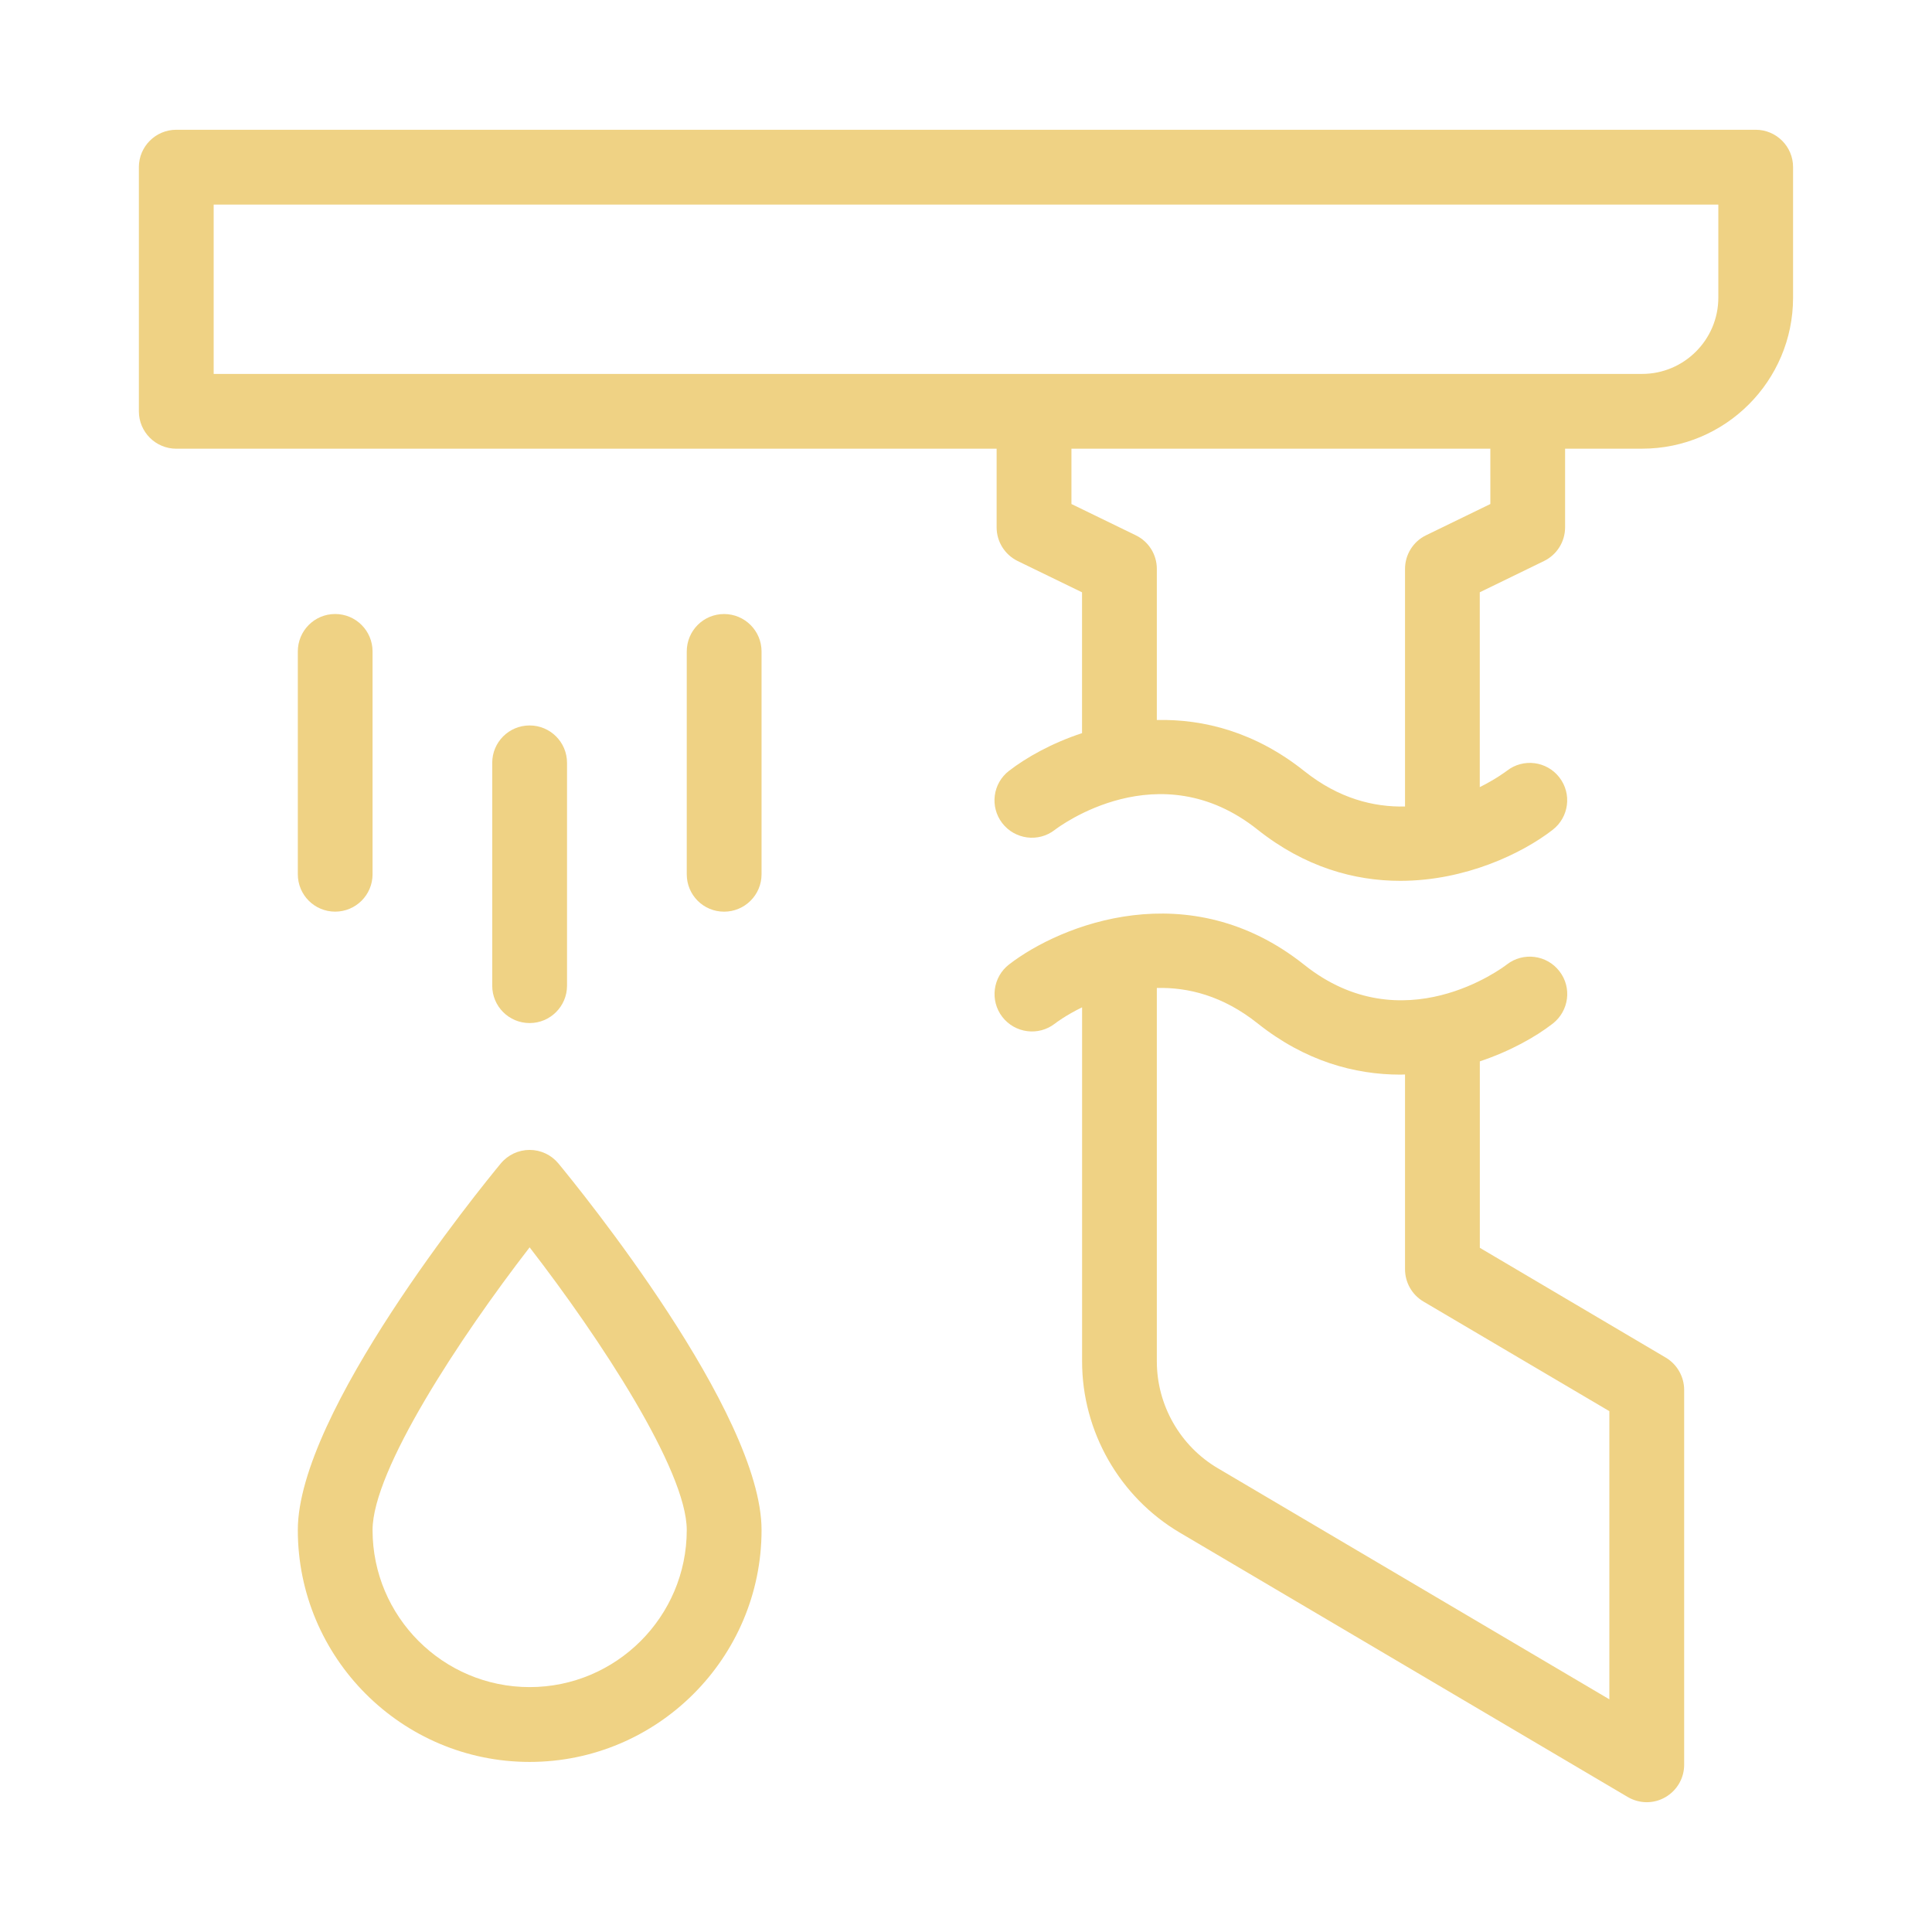 <?xml version="1.0" encoding="utf-8"?>
<!-- Generator: Adobe Illustrator 16.0.0, SVG Export Plug-In . SVG Version: 6.00 Build 0)  -->
<!DOCTYPE svg PUBLIC "-//W3C//DTD SVG 1.1//EN" "http://www.w3.org/Graphics/SVG/1.1/DTD/svg11.dtd">
<svg version="1.1" id="Calque_1" xmlns="http://www.w3.org/2000/svg" xmlns:xlink="http://www.w3.org/1999/xlink" x="0px" y="0px"
	 width="67px" height="67px" viewBox="0 0 67 67" enable-background="new 0 0 67 67" xml:space="preserve">
<g>
	<path fill="#EFD284" d="M60.887,4.5H6.113c-0.715,0-1.297,0.581-1.297,1.296v8.468c0,0.716,0.582,1.297,1.297,1.297h28.449v2.729
		c0,0.496,0.285,0.948,0.73,1.166l2.232,1.085v4.884c-1.059,0.348-1.939,0.849-2.531,1.306c-0.568,0.436-0.672,1.248-0.236,1.815
		c0.439,0.567,1.254,0.675,1.82,0.235c0.148-0.112,3.619-2.729,7.033-0.011c1.645,1.308,3.369,1.777,4.951,1.777
		c2.256-0.001,4.229-0.951,5.281-1.767c0.568-0.437,0.676-1.252,0.236-1.819c-0.438-0.568-1.254-0.672-1.82-0.231
		c-0.043,0.032-0.389,0.292-0.941,0.567v-6.757l2.23-1.085c0.445-0.218,0.729-0.67,0.729-1.166v-2.729h2.672
		c2.889,0,5.234-2.351,5.234-5.236V5.796C62.184,5.081,61.6,4.5,60.887,4.5z M51.684,17.479l-2.232,1.085
		c-0.445,0.217-0.727,0.669-0.727,1.165v8.24c-1.074,0.024-2.291-0.268-3.494-1.229c-1.701-1.355-3.486-1.807-5.113-1.771v-5.24
		c0-0.496-0.281-0.948-0.729-1.165l-2.232-1.085v-1.918h14.527V17.479z M59.59,10.324c0,1.455-1.186,2.643-2.641,2.643H7.41V7.094
		h52.18V10.324z"/>
	<path fill="#EFD284" d="M57.766,47.08l-6.447-3.807v-6.466c1.055-0.352,1.936-0.85,2.525-1.306
		c0.568-0.441,0.676-1.253,0.236-1.819c-0.438-0.569-1.254-0.673-1.82-0.237c-0.145,0.114-3.619,2.733-7.029,0.014
		c-3.99-3.177-8.439-1.399-10.236-0.014c-0.568,0.438-0.672,1.254-0.236,1.82c0.439,0.568,1.254,0.672,1.82,0.236
		c0.043-0.036,0.391-0.296,0.947-0.568v12.28c0,2.429,1.299,4.706,3.391,5.939l15.529,9.165c0.205,0.121,0.434,0.182,0.662,0.182
		c0.221,0,0.443-0.057,0.641-0.171c0.404-0.231,0.656-0.659,0.656-1.125V48.198C58.404,47.741,58.16,47.313,57.766,47.08z
		 M55.811,58.931l-13.578-8.014c-1.305-0.768-2.115-2.188-2.115-3.703V34.262c1.074-0.028,2.285,0.265,3.494,1.227
		c1.645,1.311,3.369,1.778,4.951,1.778c0.055,0,0.107-0.004,0.162-0.005v6.753c0,0.46,0.242,0.887,0.637,1.12l6.449,3.803V58.931z"
		/>
	<path fill="#EFD284" d="M18.367,39.878c-0.385,0-0.754,0.172-1.002,0.472c-0.721,0.873-7.037,8.636-7.037,12.71
		c0,4.432,3.604,8.042,8.039,8.042c4.434,0,8.043-3.61,8.043-8.042c0-4.074-6.324-11.837-7.043-12.71
		C19.119,40.05,18.754,39.878,18.367,39.878z M18.367,58.507c-3.004,0-5.447-2.443-5.447-5.447c0-2.074,3.023-6.667,5.447-9.803
		c2.426,3.136,5.449,7.729,5.449,9.803C23.816,56.063,21.371,58.507,18.367,58.507z"/>
	<path fill="#EFD284" d="M18.367,35.479c0.715,0,1.297-0.581,1.297-1.296v-7.729c0-0.716-0.582-1.296-1.297-1.296
		c-0.719,0-1.297,0.58-1.297,1.296v7.729C17.07,34.898,17.648,35.479,18.367,35.479z"/>
	<path fill="#EFD284" d="M12.92,30.318v-7.725c0-0.72-0.582-1.3-1.297-1.3c-0.717,0-1.295,0.58-1.295,1.3v7.725
		c0,0.718,0.578,1.297,1.295,1.297C12.338,31.615,12.92,31.036,12.92,30.318z"/>
	<path fill="#EFD284" d="M25.111,21.294c-0.719,0-1.295,0.58-1.295,1.3v7.725c0,0.718,0.576,1.297,1.295,1.297
		c0.715,0,1.299-0.579,1.299-1.297v-7.725C26.41,21.874,25.826,21.294,25.111,21.294z"/>
</g>
</svg>
